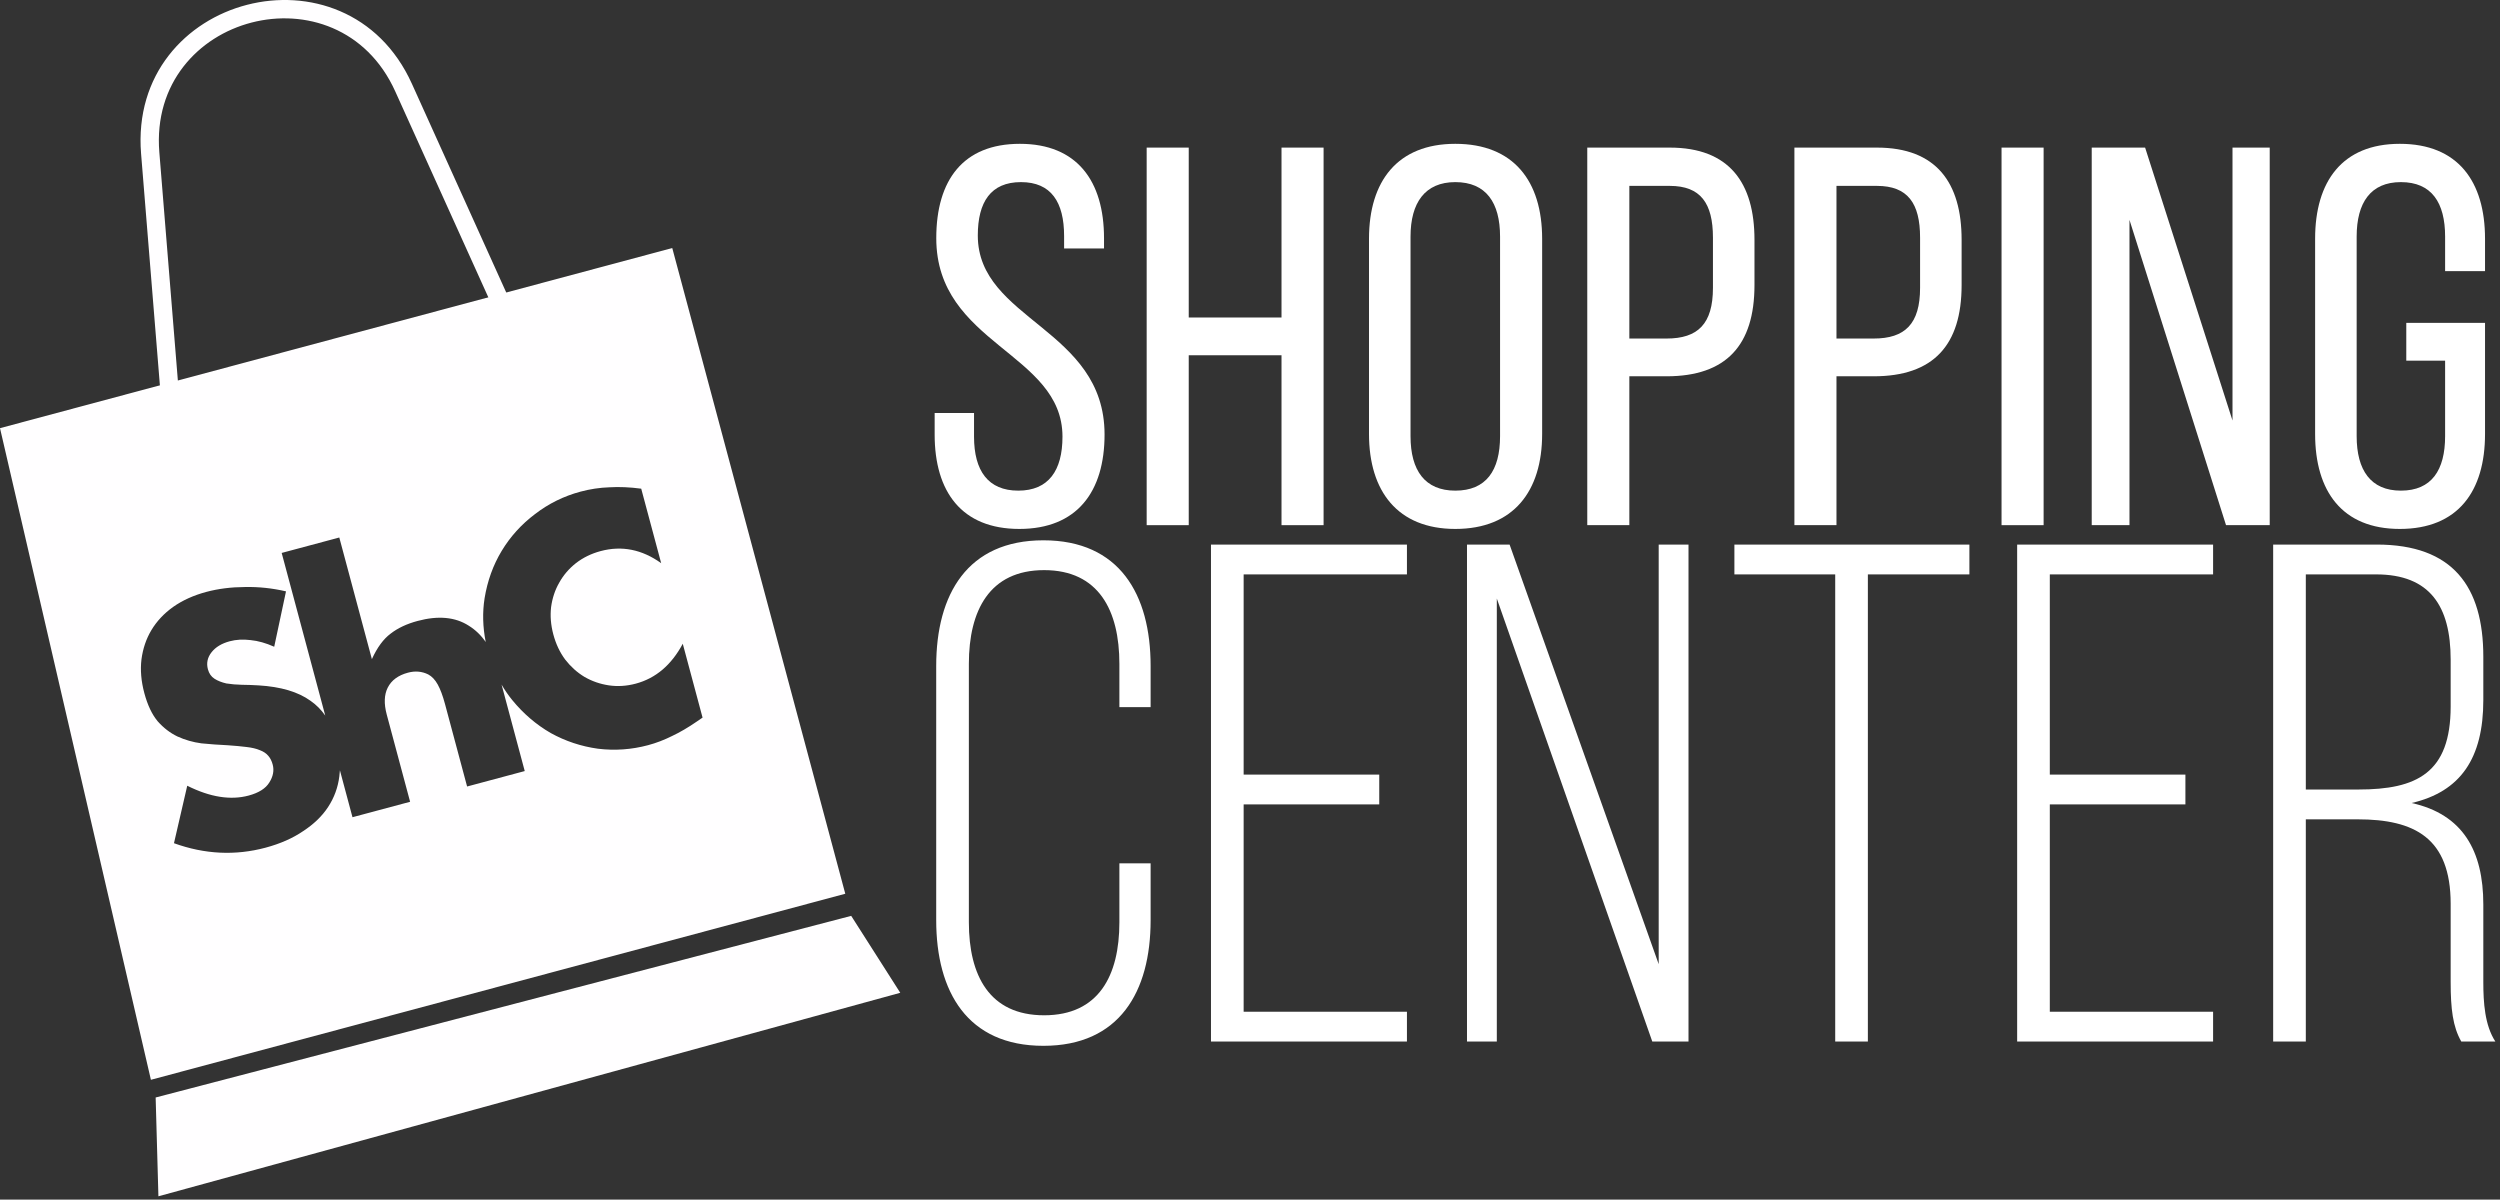 <svg width="273" height="131" viewBox="0 0 273 131" fill="none" xmlns="http://www.w3.org/2000/svg">
<rect x="0" y="0" width="273" height="131" fill="#333333" stroke="none"/>
<path d="M262.059 15.705C268.42 15.705 271.365 19.828 271.365 26.072V29.606H267.006V25.836C267.006 22.125 265.534 19.887 262.177 19.887C258.878 19.887 257.347 22.125 257.347 25.836V47.629C257.347 51.34 258.878 53.578 262.177 53.578C265.534 53.578 267.006 51.34 267.006 47.629V39.383H262.766V35.26H271.365V47.394C271.365 53.637 268.42 57.76 262.059 57.76C255.756 57.76 252.811 53.637 252.811 47.394V26.072C252.811 19.828 255.756 15.705 262.059 15.705Z" fill="white"/>
<path d="M232.539 24.01V57.348H228.416V16.118H234.247L243.789 45.921V16.118H247.853V57.348H243.082L232.539 24.01Z" fill="white"/>
<path d="M218.568 16.118H223.162V57.348H218.568V16.118Z" fill="white"/>
<path d="M195.949 16.118H204.961C211.44 16.118 214.208 19.946 214.208 26.189V31.137C214.208 37.675 211.145 41.091 204.607 41.091H200.543V57.348H195.949V16.118ZM200.543 36.968H204.607C208.023 36.968 209.673 35.378 209.673 31.432V25.954C209.673 22.184 208.318 20.299 204.961 20.299H200.543V36.968Z" fill="white"/>
<path d="M173.33 16.118H182.342C188.821 16.118 191.589 19.946 191.589 26.189V31.137C191.589 37.675 188.526 41.091 181.988 41.091H177.924V57.348H173.33V16.118ZM177.924 36.968H181.988C185.404 36.968 187.054 35.378 187.054 31.432V25.954C187.054 22.184 185.699 20.299 182.342 20.299H177.924V36.968Z" fill="white"/>
<path d="M149.495 47.394V26.072C149.495 19.769 152.616 15.705 158.919 15.705C165.28 15.705 168.402 19.769 168.402 26.072V47.394C168.402 53.637 165.28 57.76 158.919 57.76C152.616 57.76 149.495 53.637 149.495 47.394ZM154.03 25.836V47.629C154.03 51.399 155.62 53.578 158.919 53.578C162.276 53.578 163.807 51.399 163.807 47.629V25.836C163.807 22.125 162.276 19.887 158.919 19.887C155.62 19.887 154.03 22.125 154.03 25.836Z" fill="white"/>
<path d="M139.941 38.794H129.81V57.348H125.216V16.118H129.81V34.671H139.941V16.118H144.535V57.348H139.941V38.794Z" fill="white"/>
<path d="M111.37 15.705C117.614 15.705 120.559 19.769 120.559 26.013V27.132H116.2V25.777C116.2 22.067 114.786 19.887 111.488 19.887C108.19 19.887 106.776 22.067 106.776 25.718C106.776 34.966 120.618 35.849 120.618 47.453C120.618 53.696 117.614 57.76 111.311 57.76C105.009 57.76 102.064 53.696 102.064 47.453V45.096H106.364V47.688C106.364 51.399 107.895 53.578 111.194 53.578C114.492 53.578 116.023 51.399 116.023 47.688C116.023 38.5 102.241 37.616 102.241 26.013C102.241 19.652 105.186 15.705 111.37 15.705Z" fill="white"/>
<path d="M113.941 59.002C122.236 59.002 125.648 64.894 125.648 72.725V77.222H122.237V72.492C122.237 66.678 119.988 62.258 114.018 62.258C108.048 62.258 105.8 66.678 105.8 72.492V100.713C105.8 106.528 108.048 110.869 114.018 110.869C119.988 110.869 122.237 106.528 122.237 100.713V94.279H125.648V100.481C125.648 108.311 122.236 114.203 113.941 114.203C105.645 114.203 102.234 108.311 102.234 100.481V72.725C102.234 64.894 105.645 59.002 113.941 59.002ZM153.638 62.724H135.806V84.587H150.614V87.843H135.806V110.482H153.638V113.739H132.239V59.467H153.638V62.724ZM181.129 105.287V59.467H184.385V113.739H180.431L163.452 65.36V113.739H160.196V59.467H164.848L181.129 105.287ZM215.058 62.724H203.971V113.739H200.405V62.724H189.396V59.467H215.058V62.724ZM241.67 62.724H223.839V84.587H238.647V87.843H223.839V110.482H241.67V113.739H220.273V59.467H241.67V62.724ZM259.548 59.467C267.844 59.467 271.178 64.042 271.178 71.717V76.447C271.178 82.804 268.696 86.447 263.347 87.688C268.929 88.928 271.178 92.883 271.178 98.775V107.226C271.178 109.474 271.332 111.955 272.495 113.739H268.774C267.843 112.11 267.612 110.172 267.612 107.226V98.698C267.612 91.487 263.657 89.471 257.454 89.471H251.795V113.739H248.229V59.467H259.548ZM251.795 86.215H257.532C263.89 86.215 267.612 84.431 267.612 77.144V72.028C267.612 66.213 265.363 62.724 259.471 62.724H251.795V86.215Z" fill="white"/>
<path d="M92.304 97.597L16.479 117.914L0 46.755L73.41 27.085L92.304 97.597ZM35.517 78.141C35.068 77.497 34.533 76.959 33.912 76.529C32.556 75.551 30.667 74.989 28.243 74.844C27.637 74.807 27.023 74.785 26.4 74.778C25.8 74.765 25.24 74.717 24.721 74.633C24.218 74.519 23.787 74.349 23.428 74.122C23.069 73.895 22.828 73.55 22.704 73.086C22.524 72.414 22.655 71.794 23.1 71.228C23.544 70.662 24.208 70.261 25.089 70.025C25.784 69.839 26.543 69.797 27.365 69.899C28.181 69.979 29.041 70.221 29.944 70.625L31.231 64.578C29.746 64.23 28.25 64.072 26.743 64.103C25.23 64.111 23.825 64.29 22.527 64.637C21.136 65.01 19.928 65.557 18.904 66.278C17.904 66.994 17.112 67.84 16.529 68.816C15.963 69.762 15.602 70.828 15.447 72.012C15.309 73.167 15.414 74.394 15.762 75.692C16.11 76.99 16.596 78.015 17.22 78.767C17.86 79.489 18.58 80.041 19.378 80.424C20.2 80.8 21.073 81.051 22.001 81.175C22.946 81.269 23.896 81.338 24.851 81.38C25.661 81.436 26.349 81.5 26.915 81.572C27.504 81.638 27.995 81.755 28.388 81.923C28.774 82.068 29.077 82.272 29.297 82.536C29.511 82.777 29.671 83.094 29.777 83.488C29.951 84.137 29.827 84.791 29.408 85.45C29.011 86.103 28.257 86.579 27.144 86.877C26.171 87.138 25.127 87.182 24.012 87.008C22.897 86.835 21.709 86.433 20.447 85.802L18.998 92.078C22.354 93.291 25.689 93.453 29.004 92.565C30.603 92.136 31.969 91.534 33.103 90.759C34.266 90 35.175 89.123 35.827 88.128C36.497 87.104 36.906 85.988 37.054 84.78C37.086 84.561 37.104 84.339 37.118 84.115L38.491 89.24L44.784 87.554L42.231 78.027C41.914 76.845 41.951 75.866 42.339 75.091C42.745 74.287 43.481 73.742 44.547 73.456C45.335 73.245 46.073 73.308 46.759 73.646C47.164 73.86 47.511 74.227 47.799 74.746C48.087 75.265 48.352 75.977 48.595 76.881L51.008 85.886L57.301 84.2L54.772 74.76C55.117 75.352 55.503 75.914 55.933 76.443C57.151 77.93 58.554 79.132 60.141 80.048C61.745 80.935 63.464 81.505 65.296 81.76C67.144 81.985 68.973 81.855 70.781 81.371C71.662 81.135 72.529 80.803 73.384 80.375C74.244 79.971 75.146 79.443 76.09 78.793L76.72 78.363L74.558 70.297C73.317 72.617 71.607 74.069 69.428 74.653C68.431 74.92 67.454 74.983 66.497 74.842C65.54 74.701 64.65 74.393 63.827 73.918C63.027 73.436 62.324 72.805 61.717 72.023C61.133 71.236 60.702 70.32 60.422 69.277C60.149 68.257 60.068 67.26 60.18 66.286C60.315 65.306 60.611 64.419 61.069 63.625C61.521 62.809 62.127 62.101 62.885 61.5C63.666 60.893 64.567 60.453 65.587 60.179C67.905 59.558 70.11 59.998 72.201 61.5L70.021 53.364C68.784 53.199 67.628 53.148 66.552 53.213C65.494 53.248 64.442 53.406 63.399 53.685C61.569 54.176 59.912 54.992 58.429 56.134C56.941 57.254 55.723 58.599 54.777 60.169C53.848 61.71 53.229 63.429 52.917 65.325C52.674 66.869 52.715 68.464 53.041 70.11C52.533 69.371 51.915 68.775 51.184 68.324C49.713 67.377 47.852 67.204 45.604 67.807C44.422 68.123 43.441 68.585 42.659 69.192C41.872 69.776 41.188 70.705 40.61 71.978L37.051 58.695L30.759 60.381L35.517 78.141Z" fill="#FFFEFF"/>
<path d="M17.299 130.636L16.997 119.846L92.951 100.012L98.308 108.412L17.299 130.636Z" fill="#FFFEFF"/>
<path d="M15.406 16.787C14 -0.546 37.816 -6.697 44.979 9.148L55.423 32.254L53.601 33.078L43.157 9.972C36.918 -3.829 16.174 1.529 17.399 16.625L19.478 42.239L17.486 42.401L15.406 16.787Z" fill="#FFFEFF"/>
</svg>
